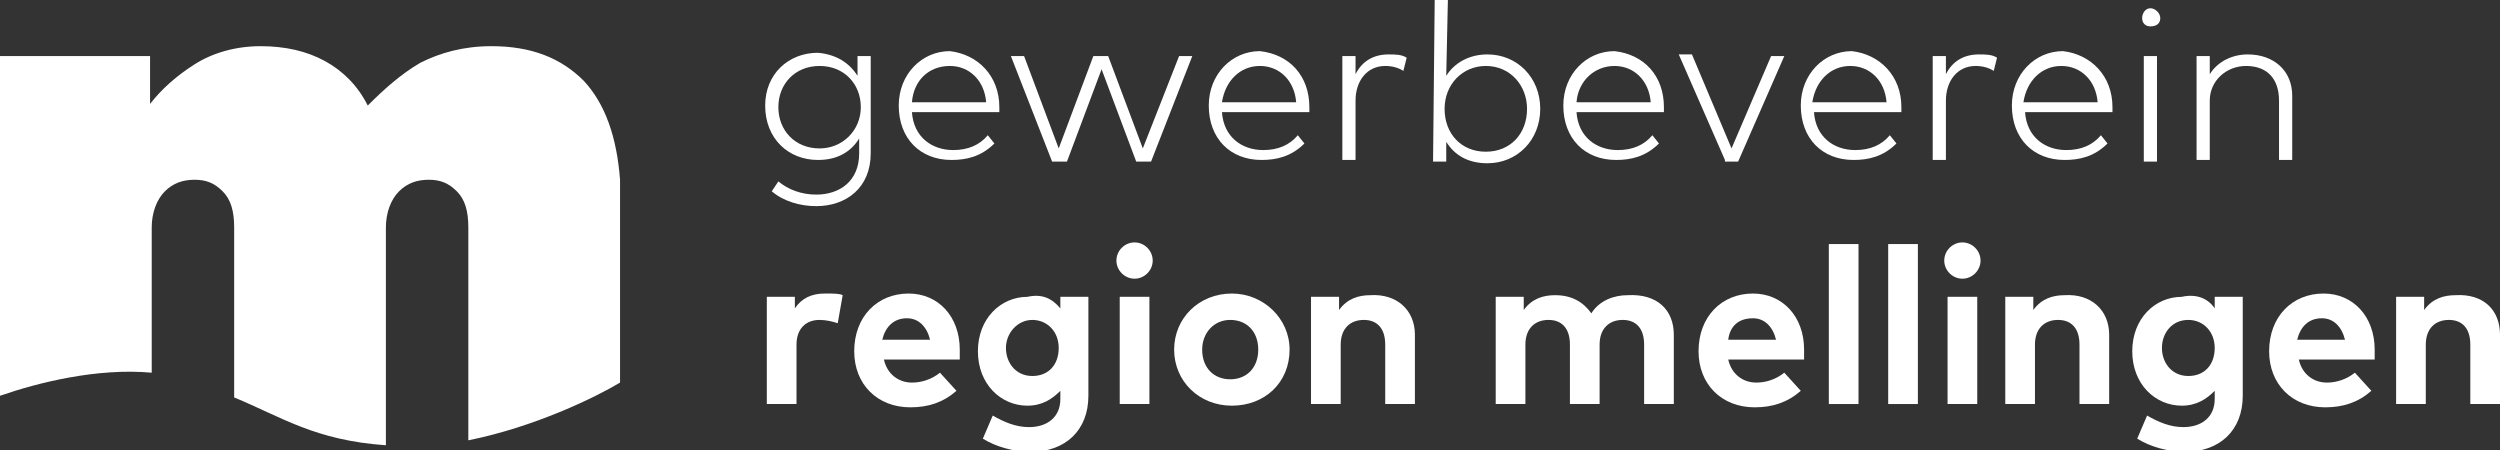 <?xml version="1.0" encoding="utf-8"?>
<!-- Generator: Adobe Illustrator 27.9.5, SVG Export Plug-In . SVG Version: 9.03 Build 54986)  -->
<svg version="1.1" id="Ebene_1" xmlns="http://www.w3.org/2000/svg" xmlns:xlink="http://www.w3.org/1999/xlink" x="0px" y="0px"
	 viewBox="0 0 151.6 27.3" style="enable-background:new 0 0 151.6 27.3;" xml:space="preserve">
<rect x="0" y="0" width="151.6" height="27.3" fill="#333333" stroke="none"/>
<style type="text/css">
	.st0{display:none;}
	.st1{display:inline;opacity:0.22;fill:#D10007;}
	.st2{display:inline;fill:none;stroke:#000000;stroke-miterlimit:10;}
	.st3{fill:#FFFFFF;}
</style>
<g id="Schutzzone" class="st0">
	<path class="st1" d="M98.2-28.3c-1.6-1.7-3.8-2.5-6.6-2.5c-2,0-3.7,0.4-5.1,1.2c-1.4,0.8-2.6,1.8-3.7,3.1c-0.7-1.4-1.7-2.5-3-3.2
		c-1.3-0.7-2.8-1.1-4.6-1.1c-1.8,0-3.4,0.4-4.7,1.2c-1.3,0.8-2.4,1.8-3.2,2.9l0-3.5l-10.8,0l0,24.2c2.8-1,7-2,10.8-1.7l0-10.4
		c0-1.1,0.3-2,0.9-2.5c0.6-0.6,1.3-0.9,2.1-0.9c0.8,0,1.5,0.3,2,0.9c0.6,0.6,0.8,1.4,0.8,2.5l0,12.1C76.6-4.4,79-2.7,84-2.4l0-15.5
		c0-1.1,0.3-2,0.9-2.5c0.6-0.6,1.3-0.9,2.1-0.9c0.8,0,1.5,0.3,2,0.9c0.5,0.6,0.8,1.4,0.8,2.5l0,15.1c4.8-0.9,9-3.1,10.8-4.1l0-14.5
		C100.6-24.3,99.8-26.6,98.2-28.3z"/>
	<path class="st1" d="M-15.8,2c-1.6-1.7-3.8-2.5-6.6-2.5c-2,0-3.7,0.4-5.1,1.2c-1.4,0.8-2.6,1.8-3.7,3.1c-0.7-1.4-1.7-2.5-3-3.2
		c-1.3-0.7-2.8-1.1-4.6-1.1c-1.8,0-3.4,0.4-4.7,1.2c-1.3,0.8-2.4,1.8-3.2,2.9l0-3.5l-10.8,0l0,24.2c2.8-1,7-2,10.8-1.7l0-10.4
		c0-1.1,0.3-2,0.9-2.5c0.6-0.6,1.3-0.9,2.1-0.9c0.8,0,1.5,0.3,2,0.9c0.6,0.6,0.8,1.4,0.8,2.5l0,12.1c3.4,1.5,5.8,3.1,10.8,3.4
		l0-15.5c0-1.1,0.3-2,0.9-2.5c0.6-0.6,1.3-0.9,2.1-0.9c0.8,0,1.5,0.3,2,0.9c0.5,0.6,0.8,1.4,0.8,2.5l0,15.1c4.8-0.9,9-3.1,10.8-4.1
		l0-14.5C-13.4,6-14.2,3.7-15.8,2z"/>
	<path class="st1" d="M206.6,2c-1.6-1.7-3.8-2.5-6.6-2.5c-2,0-3.7,0.4-5.1,1.2c-1.4,0.8-2.6,1.8-3.7,3.1c-0.7-1.4-1.7-2.5-3-3.2
		c-1.3-0.7-2.8-1.1-4.6-1.1c-1.8,0-3.4,0.4-4.7,1.2s-2.4,1.8-3.2,2.9l0-3.5l-10.8,0l0,24.2c2.8-1,7-2,10.8-1.7l0-10.4
		c0-1.1,0.3-2,0.9-2.5c0.6-0.6,1.3-0.9,2.1-0.9c0.8,0,1.5,0.3,2,0.9c0.6,0.6,0.8,1.4,0.8,2.5l0,12.1c3.4,1.5,5.8,3.1,10.8,3.4
		l0-15.5c0-1.1,0.3-2,0.9-2.5c0.6-0.6,1.3-0.9,2.1-0.9c0.8,0,1.5,0.3,2,0.9c0.5,0.6,0.8,1.4,0.8,2.5l0,15.1c4.8-0.9,9-3.1,10.8-4.1
		l0-14.5C209,6,208.2,3.7,206.6,2z"/>
	<path class="st1" d="M98.2,31.7c-1.6-1.7-3.8-2.5-6.6-2.5c-2,0-3.7,0.4-5.1,1.2c-1.4,0.8-2.6,1.8-3.7,3.1c-0.7-1.4-1.7-2.5-3-3.2
		c-1.3-0.7-2.8-1.1-4.6-1.1c-1.8,0-3.4,0.4-4.7,1.2c-1.3,0.8-2.4,1.8-3.2,2.9l0-3.5l-10.8,0l0,24.2c2.8-1,7-2,10.8-1.7l0-10.4
		c0-1.1,0.3-2,0.9-2.5c0.6-0.6,1.3-0.9,2.1-0.9c0.8,0,1.5,0.3,2,0.9c0.6,0.6,0.8,1.4,0.8,2.5l0,12.1c3.4,1.5,5.8,3.1,10.8,3.4L84,42
		c0-1.1,0.3-2,0.9-2.5c0.6-0.6,1.3-0.9,2.1-0.9c0.8,0,1.5,0.3,2,0.9c0.5,0.6,0.8,1.4,0.8,2.5l0,15.1c4.8-0.9,9-3.1,10.8-4.1l0-14.5
		C100.6,35.7,99.8,33.4,98.2,31.7z"/>
	<rect x="-57.3" y="-30.1" class="st2" width="266.5" height="87.4"/>
</g>
<g>
	<path class="st3" d="M35.4,4.9c-1.4-1.4-3.2-2.1-5.6-2.1c-1.7,0-3.1,0.4-4.3,1c-1.2,0.7-2.2,1.6-3.2,2.6c-0.6-1.2-1.5-2.1-2.6-2.7
		c-1.1-0.6-2.4-0.9-3.9-0.9c-1.5,0-2.9,0.4-4,1.1s-2,1.5-2.7,2.4l0-2.9L0,3.4L0,24c2.3-0.8,5.9-1.7,9.2-1.4l0-8.8
		c0-0.9,0.3-1.7,0.8-2.2c0.5-0.5,1.1-0.7,1.8-0.7c0.7,0,1.2,0.2,1.7,0.7c0.5,0.5,0.7,1.2,0.7,2.2l0,10.3c2.9,1.2,4.9,2.6,9.2,2.9
		l0-13.2c0-0.9,0.3-1.7,0.8-2.2c0.5-0.5,1.1-0.7,1.8-0.7c0.7,0,1.2,0.2,1.7,0.7c0.5,0.5,0.7,1.2,0.7,2.2l0,12.9
		c4-0.8,7.7-2.6,9.2-3.5l0-12.3C37.4,8.3,36.7,6.3,35.4,4.9z"/>
	<g>
		<path class="st3" d="M52,4.6V3.4h0.8v5.9c0,2.1-1.5,3.2-3.3,3.2c-1,0-2-0.3-2.7-0.9l0.4-0.6c0.6,0.5,1.4,0.8,2.3,0.8
			c1.4,0,2.6-0.8,2.6-2.5V8.4c-0.5,0.8-1.3,1.3-2.5,1.3c-1.8,0-3.2-1.3-3.2-3.3c0-1.9,1.4-3.2,3.2-3.2C50.7,3.3,51.5,3.8,52,4.6z
			 M47.2,6.5c0,1.4,1,2.5,2.5,2.5c1.4,0,2.5-1.1,2.5-2.5c0-1.4-1-2.5-2.5-2.5C48.2,4,47.2,5.1,47.2,6.5z"/>
		<path class="st3" d="M60.6,6.5c0,0.1,0,0.2,0,0.3h-5.3c0.1,1.5,1.2,2.3,2.5,2.3c0.9,0,1.6-0.3,2.1-0.9l0.4,0.5
			c-0.8,0.8-1.7,1-2.6,1c-1.9,0-3.2-1.3-3.2-3.3c0-1.9,1.4-3.3,3.1-3.3C59.3,3.3,60.6,4.6,60.6,6.5z M55.3,6.2h4.5
			c-0.1-1.3-1-2.2-2.2-2.2C56.3,4,55.4,4.9,55.3,6.2z"/>
		<path class="st3" d="M71.5,3.4h0.8l-2.5,6.4h-0.9l-2.1-5.6l-2.1,5.6h-0.9l-2.5-6.4h0.8l2.1,5.6l2.1-5.6h0.9l2.1,5.6L71.5,3.4z"/>
		<path class="st3" d="M79.4,6.5c0,0.1,0,0.2,0,0.3h-5.3c0.1,1.5,1.2,2.3,2.5,2.3c0.9,0,1.6-0.3,2.1-0.9l0.4,0.5
			c-0.8,0.8-1.7,1-2.6,1c-1.9,0-3.2-1.3-3.2-3.3c0-1.9,1.4-3.3,3.1-3.3C78.2,3.3,79.4,4.6,79.4,6.5z M74.1,6.2h4.5
			c-0.1-1.3-1-2.2-2.2-2.2C75.2,4,74.3,4.9,74.1,6.2z"/>
		<path class="st3" d="M85.3,3.5l-0.2,0.8C84.8,4.1,84.4,4,84,4c-1.1,0-1.8,0.9-1.8,2.1v3.6h-0.8V3.4h0.8v1.1c0.4-0.8,1.1-1.2,2-1.2
			C84.6,3.3,85,3.3,85.3,3.5z"/>
		<path class="st3" d="M93.4,6.6c0,1.9-1.4,3.3-3.2,3.3c-1.2,0-2-0.5-2.5-1.3v1.2h-0.8L87,0h0.8l-0.1,4.6c0.5-0.8,1.4-1.3,2.5-1.3
			C92,3.3,93.4,4.7,93.4,6.6z M87.6,6.6c0,1.5,1,2.6,2.5,2.6c1.5,0,2.5-1.1,2.5-2.6c0-1.4-1-2.6-2.5-2.6C88.7,4,87.6,5.1,87.6,6.6z"
			/>
		<path class="st3" d="M100.9,6.5c0,0.1,0,0.2,0,0.3h-5.3c0.1,1.5,1.2,2.3,2.5,2.3c0.9,0,1.6-0.3,2.1-0.9l0.4,0.5
			c-0.8,0.8-1.7,1-2.6,1c-1.9,0-3.2-1.3-3.2-3.3c0-1.9,1.4-3.3,3.1-3.3C99.7,3.3,100.9,4.6,100.9,6.5z M95.6,6.2h4.5
			C100,4.9,99.1,4,97.9,4C96.7,4,95.7,4.9,95.6,6.2z"/>
		<path class="st3" d="M104.6,9.7l-2.8-6.4h0.8L105,9l2.4-5.6h0.8l-2.8,6.4H104.6z"/>
		<path class="st3" d="M115.3,6.5c0,0.1,0,0.2,0,0.3h-5.3c0.1,1.5,1.2,2.3,2.5,2.3c0.9,0,1.6-0.3,2.1-0.9l0.4,0.5
			c-0.8,0.8-1.7,1-2.6,1c-1.9,0-3.2-1.3-3.2-3.3c0-1.9,1.4-3.3,3.1-3.3C114,3.3,115.3,4.6,115.3,6.5z M109.9,6.2h4.5
			c-0.1-1.3-1-2.2-2.2-2.2C111,4,110.1,4.9,109.9,6.2z"/>
		<path class="st3" d="M121.1,3.5l-0.2,0.8c-0.3-0.2-0.7-0.3-1.1-0.3c-1.1,0-1.8,0.9-1.8,2.1v3.6h-0.8V3.4h0.8v1.1
			c0.4-0.8,1.1-1.2,2-1.2C120.4,3.3,120.8,3.3,121.1,3.5z"/>
		<path class="st3" d="M128.1,6.5c0,0.1,0,0.2,0,0.3h-5.3c0.1,1.5,1.2,2.3,2.5,2.3c0.9,0,1.6-0.3,2.1-0.9l0.4,0.5
			c-0.8,0.8-1.7,1-2.6,1c-1.9,0-3.2-1.3-3.2-3.3c0-1.9,1.4-3.3,3.1-3.3C126.8,3.3,128.1,4.6,128.1,6.5z M122.7,6.2h4.5
			c-0.1-1.3-1-2.2-2.2-2.2C123.8,4,122.9,4.9,122.7,6.2z"/>
		<path class="st3" d="M131,1.1c0,0.3-0.2,0.5-0.6,0.5c-0.3,0-0.5-0.2-0.5-0.5c0-0.3,0.2-0.6,0.5-0.6C130.7,0.5,131,0.8,131,1.1z
			 M130,9.7V3.4h0.8v6.4H130z"/>
		<path class="st3" d="M139,5.8v3.9h-0.8V6.1c0-1.3-0.7-2.1-2-2.1C135,4,134,4.9,134,6.1v3.6h-0.8V3.4h0.8v1.1
			c0.5-0.8,1.4-1.2,2.3-1.2C137.9,3.3,139,4.3,139,5.8z"/>
		<path class="st3" d="M51.1,17.9l-0.3,1.7c-0.3-0.1-0.7-0.2-1.1-0.2c-0.8,0-1.4,0.5-1.4,1.5v3.6h-1.8V18h1.7v0.7
			c0.4-0.6,1-0.9,1.8-0.9C50.6,17.8,50.9,17.8,51.1,17.9z"/>
		<path class="st3" d="M58.2,21.2c0,0.2,0,0.4,0,0.6h-4.6c0.2,0.9,0.9,1.4,1.7,1.4c0.6,0,1.2-0.2,1.7-0.6l1,1.1
			c-0.8,0.7-1.7,1-2.8,1c-2,0-3.4-1.4-3.4-3.4c0-2.1,1.4-3.5,3.3-3.5C56.9,17.8,58.2,19.2,58.2,21.2z M53.5,20.6h2.9
			c-0.2-0.8-0.7-1.3-1.4-1.3C54.2,19.3,53.7,19.8,53.5,20.6z"/>
		<path class="st3" d="M64.3,18.7V18H66v6c0,2.1-1.4,3.4-3.5,3.4c-1,0-2.1-0.3-2.9-0.8l0.6-1.4c0.7,0.4,1.4,0.7,2.2,0.7
			c1.1,0,1.9-0.6,1.9-1.7v-0.5c-0.5,0.5-1.1,0.9-2,0.9c-1.6,0-3-1.3-3-3.3c0-2,1.4-3.3,3-3.3C63.2,17.8,63.8,18.1,64.3,18.7z
			 M61,21.1c0,0.9,0.6,1.7,1.6,1.7c1,0,1.6-0.7,1.6-1.7c0-1-0.7-1.7-1.6-1.7C61.7,19.4,61,20.2,61,21.1z"/>
		<path class="st3" d="M69.9,15.8c0,0.6-0.5,1.1-1.1,1.1c-0.6,0-1.1-0.5-1.1-1.1c0-0.6,0.5-1.1,1.1-1.1
			C69.4,14.7,69.9,15.2,69.9,15.8z M67.9,24.5V18h1.8v6.5H67.9z"/>
		<path class="st3" d="M78.2,21.2c0,2-1.5,3.4-3.5,3.4c-2,0-3.5-1.5-3.5-3.4s1.5-3.4,3.5-3.4C76.6,17.8,78.2,19.3,78.2,21.2z
			 M72.9,21.2c0,1.1,0.7,1.8,1.7,1.8c1,0,1.7-0.7,1.7-1.8s-0.7-1.8-1.7-1.8C73.6,19.4,72.9,20.2,72.9,21.2z"/>
		<path class="st3" d="M85.8,20.3v4.2H84v-3.6c0-1-0.5-1.5-1.3-1.5c-0.8,0-1.4,0.5-1.4,1.5v3.6h-1.8V18h1.7v0.8
			c0.5-0.7,1.2-0.9,1.9-0.9C84.7,17.8,85.8,18.8,85.8,20.3z"/>
		<path class="st3" d="M101.5,20.3v4.2h-1.8v-3.6c0-1-0.5-1.5-1.3-1.5c-0.8,0-1.4,0.5-1.4,1.5v3.6h-1.8v-3.6c0-1-0.5-1.5-1.3-1.5
			c-0.8,0-1.4,0.5-1.4,1.5v3.6h-1.8V18h1.7v0.8c0.5-0.7,1.2-0.9,1.9-0.9c1,0,1.7,0.4,2.2,1.1c0.5-0.8,1.4-1.1,2.2-1.1
			C100.5,17.8,101.5,18.8,101.5,20.3z"/>
		<path class="st3" d="M109.4,21.2c0,0.2,0,0.4,0,0.6h-4.6c0.2,0.9,0.9,1.4,1.7,1.4c0.6,0,1.2-0.2,1.7-0.6l1,1.1
			c-0.8,0.7-1.7,1-2.8,1c-2,0-3.4-1.4-3.4-3.4c0-2.1,1.4-3.5,3.3-3.5C108.1,17.8,109.4,19.2,109.4,21.2z M104.8,20.6h2.9
			c-0.2-0.8-0.7-1.3-1.4-1.3C105.4,19.3,104.9,19.8,104.8,20.6z"/>
		<path class="st3" d="M110.9,24.5v-9.7h1.8v9.7H110.9z"/>
		<path class="st3" d="M114.5,24.5v-9.7h1.8v9.7H114.5z"/>
		<path class="st3" d="M120.1,15.8c0,0.6-0.5,1.1-1.1,1.1c-0.6,0-1.1-0.5-1.1-1.1c0-0.6,0.5-1.1,1.1-1.1
			C119.6,14.7,120.1,15.2,120.1,15.8z M118.1,24.5V18h1.8v6.5H118.1z"/>
		<path class="st3" d="M127.9,20.3v4.2h-1.8v-3.6c0-1-0.5-1.5-1.3-1.5c-0.8,0-1.4,0.5-1.4,1.5v3.6h-1.8V18h1.7v0.8
			c0.5-0.7,1.2-0.9,1.9-0.9C126.8,17.8,127.9,18.8,127.9,20.3z"/>
		<path class="st3" d="M134.3,18.7V18h1.7v6c0,2.1-1.4,3.4-3.5,3.4c-1,0-2.1-0.3-2.9-0.8l0.6-1.4c0.7,0.4,1.4,0.7,2.2,0.7
			c1.1,0,1.9-0.6,1.9-1.7v-0.5c-0.5,0.5-1.1,0.9-2,0.9c-1.6,0-3-1.3-3-3.3c0-2,1.4-3.3,3-3.3C133.2,17.8,133.9,18.1,134.3,18.7z
			 M131.1,21.1c0,0.9,0.6,1.7,1.6,1.7c1,0,1.6-0.7,1.6-1.7c0-1-0.7-1.7-1.6-1.7C131.7,19.4,131.1,20.2,131.1,21.1z"/>
		<path class="st3" d="M144,21.2c0,0.2,0,0.4,0,0.6h-4.6c0.2,0.9,0.9,1.4,1.7,1.4c0.6,0,1.2-0.2,1.7-0.6l1,1.1c-0.8,0.7-1.7,1-2.8,1
			c-2,0-3.4-1.4-3.4-3.4c0-2.1,1.4-3.5,3.3-3.5C142.7,17.8,144,19.2,144,21.2z M139.3,20.6h2.9c-0.2-0.8-0.7-1.3-1.4-1.3
			C140,19.3,139.5,19.8,139.3,20.6z"/>
		<path class="st3" d="M151.6,20.3v4.2h-1.8v-3.6c0-1-0.5-1.5-1.3-1.5c-0.8,0-1.4,0.5-1.4,1.5v3.6h-1.8V18h1.7v0.8
			c0.5-0.7,1.2-0.9,1.9-0.9C150.6,17.8,151.6,18.8,151.6,20.3z"/>
	</g>
</g>
</svg>
